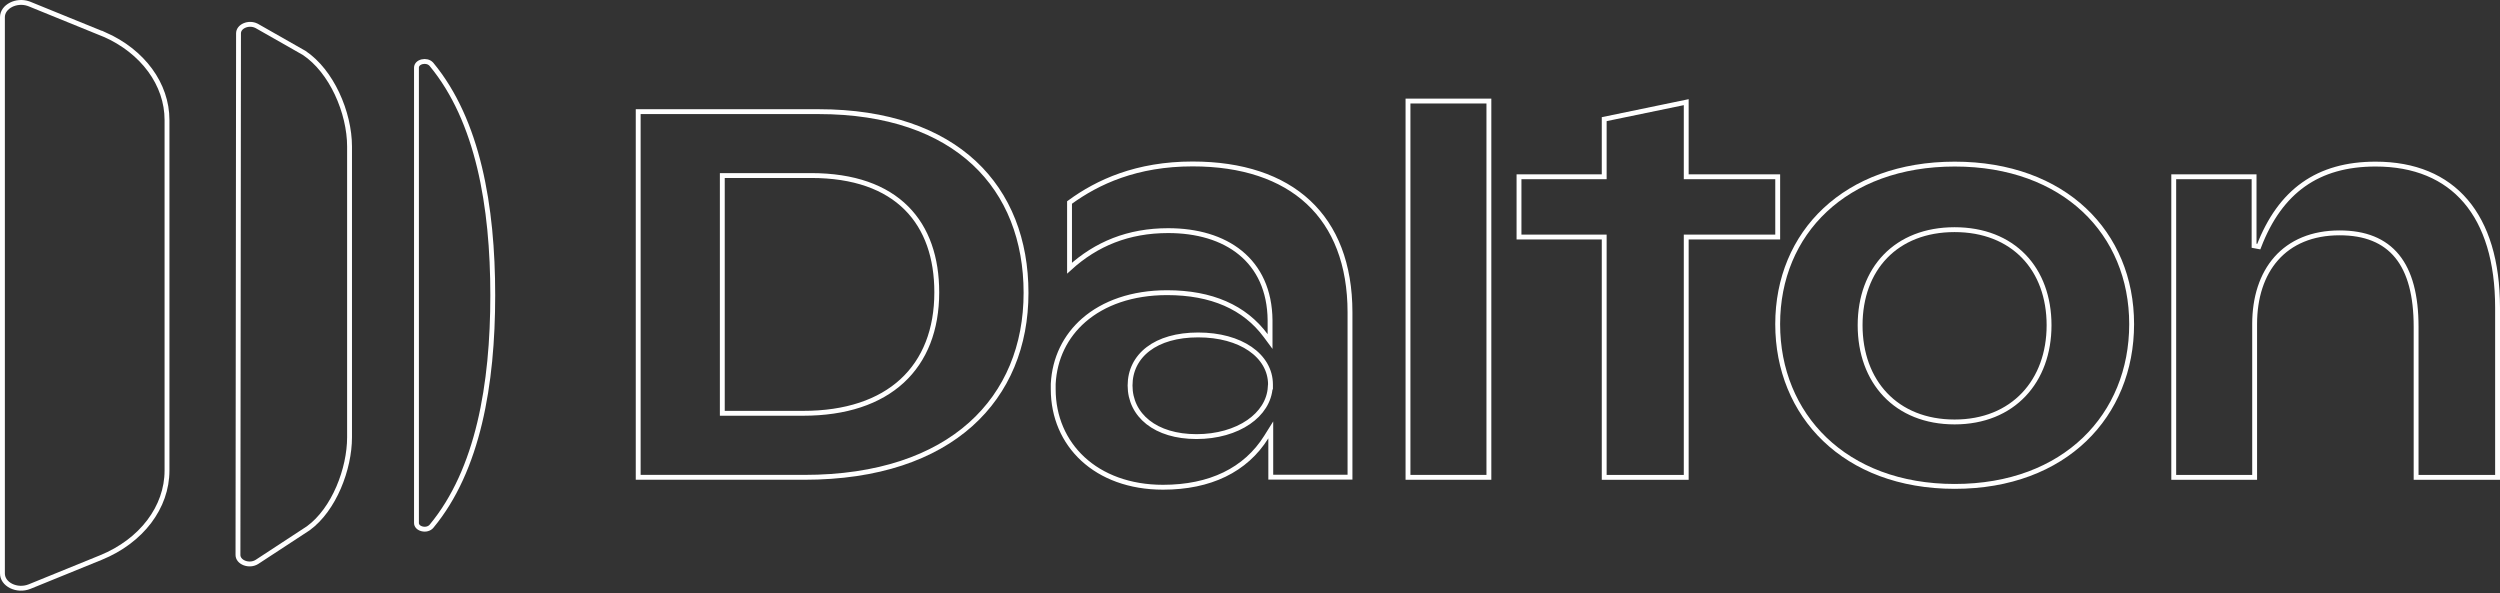 <svg width="514" height="122" viewBox="0 0 514 122" fill="none" xmlns="http://www.w3.org/2000/svg">
<rect x="0" y="0" width="514" height="122" fill="#333333" stroke="none"/>
<path d="M50.292 5.229C51.014 4.926 51.918 4.91 52.698 5.289L52.852 5.37L62.227 10.703L62.546 10.884C65.37 12.786 67.669 15.808 69.28 19.217C70.954 22.759 71.867 26.679 71.867 30.11V89.922C71.867 93.13 71.08 96.841 69.617 100.24C68.153 103.641 66.029 106.688 63.387 108.612L52.855 115.51C52.061 116.027 51.057 116.064 50.249 115.749C49.437 115.433 48.926 114.815 48.926 114.094L49.04 6.857V6.856C49.04 6.155 49.52 5.552 50.292 5.229Z" stroke="white"/>
<path d="M86.784 12.695C87.447 12.535 88.176 12.684 88.637 13.156L88.726 13.255C98.272 24.813 101.312 42.354 101.312 60.706C101.312 79.059 98.301 96.627 88.727 108.185L88.726 108.186C88.275 108.733 87.495 108.91 86.786 108.735C86.071 108.56 85.626 108.09 85.626 107.529V13.912C85.626 13.335 86.074 12.867 86.784 12.695Z" stroke="white"/>
<path d="M20.742 114.634L6.091 120.598C4.782 121.129 3.362 121.012 2.277 120.468C1.192 119.923 0.5 118.99 0.5 117.907V3.531C0.5 2.464 1.191 1.529 2.279 0.98C3.297 0.467 4.608 0.326 5.845 0.748L6.091 0.84L20.742 6.804L21.431 7.084V7.068C29.398 10.573 34.336 17.348 34.336 24.663V96.747C34.336 104.27 29.113 111.223 20.742 114.634Z" stroke="white"/>
<path d="M168.274 22.954C182.548 22.954 193.209 26.899 200.297 33.497C207.381 40.092 210.954 49.391 210.954 60.217C210.954 71.033 207.137 80.495 199.559 87.259C191.975 94.027 180.572 98.139 165.32 98.139H131.214V22.954H168.274ZM148.507 84.974H165.12C173.907 84.974 180.788 82.635 185.476 78.322C190.169 74.004 192.601 67.765 192.601 60.102C192.601 53.043 190.616 47.022 186.35 42.767C182.082 38.51 175.602 36.09 166.754 36.09H148.507V84.974Z" stroke="white"/>
<path d="M246.348 68.864C241.973 68.864 238.479 69.914 236.067 71.752C233.642 73.599 232.343 76.219 232.343 79.257C232.343 82.293 233.64 84.939 236.017 86.814C238.385 88.683 241.794 89.764 246.004 89.764C250.215 89.764 253.988 88.661 256.724 86.776C259.317 84.99 260.996 82.482 261.168 79.556H261.212V79.056C261.212 76.096 259.665 73.53 257.04 71.724C254.421 69.922 250.724 68.864 246.348 68.864ZM261.126 65.861C261.068 59.696 258.813 55.062 255.043 51.978C251.287 48.906 246.081 47.417 240.183 47.417C231.989 47.417 225.385 50.135 219.896 55.135V41.634C225.684 37.393 233.7 33.708 245.201 33.708C255.395 33.708 263.473 36.43 268.999 41.57C274.519 46.705 277.559 54.316 277.559 64.232V98.111H261.27V88.382L260.346 89.858C256.1 96.646 248.771 100.176 239.123 100.176C232.205 100.176 226.562 97.975 222.653 94.369C218.746 90.765 216.542 85.732 216.542 80.002V78.934C216.814 73.663 219.051 69.117 222.839 65.821C226.893 62.295 232.755 60.173 239.955 60.173C249.1 60.173 255.898 63.169 260.225 69.003L261.126 70.219V65.861Z" stroke="white"/>
<path d="M306.117 20.776V98.14H289.484V20.776H306.117Z" stroke="white"/>
<path d="M346.688 36.348H365.496V48.737H346.688V98.142H329.825V48.737H312.307V36.348H329.825V24.498L346.688 21.006V36.348Z" stroke="white"/>
<path d="M401.893 33.737C413.169 33.737 422.259 37.294 428.524 43.165C434.788 49.035 438.265 57.25 438.265 66.642C438.265 76.035 434.829 84.367 428.584 90.352C422.339 96.336 413.251 100.004 401.893 100.004C390.535 100.004 381.439 96.315 375.187 90.319C368.934 84.324 365.492 75.992 365.492 66.642C365.492 57.251 368.976 49.035 375.247 43.165C381.52 37.294 390.616 33.737 401.893 33.737ZM401.864 47.217C395.872 47.217 391.004 49.215 387.635 52.699C384.268 56.181 382.44 61.102 382.44 66.871C382.441 72.639 384.268 77.616 387.632 81.154C390.999 84.696 395.868 86.754 401.864 86.754C407.863 86.754 412.731 84.665 416.098 81.11C419.461 77.559 421.287 72.583 421.287 66.871C421.287 61.102 419.461 56.181 416.094 52.699C412.725 49.215 407.857 47.217 401.864 47.217Z" stroke="white"/>
<path d="M488.424 33.737C496.465 33.737 502.708 36.389 506.95 41.357C511.202 46.337 513.499 53.711 513.5 63.258V98.141H496.752V67.186C496.752 60.77 495.49 55.931 492.855 52.691C490.203 49.431 486.233 47.877 481.027 47.877C475.359 47.877 470.971 49.8 468.005 53.145C465.047 56.483 463.553 61.179 463.553 66.642V98.141H446.92V36.347H463.439V50.527L464.406 50.706C466.616 44.953 469.668 40.721 473.622 37.925C477.573 35.13 482.469 33.737 488.424 33.737Z" stroke="white"/>
</svg>
